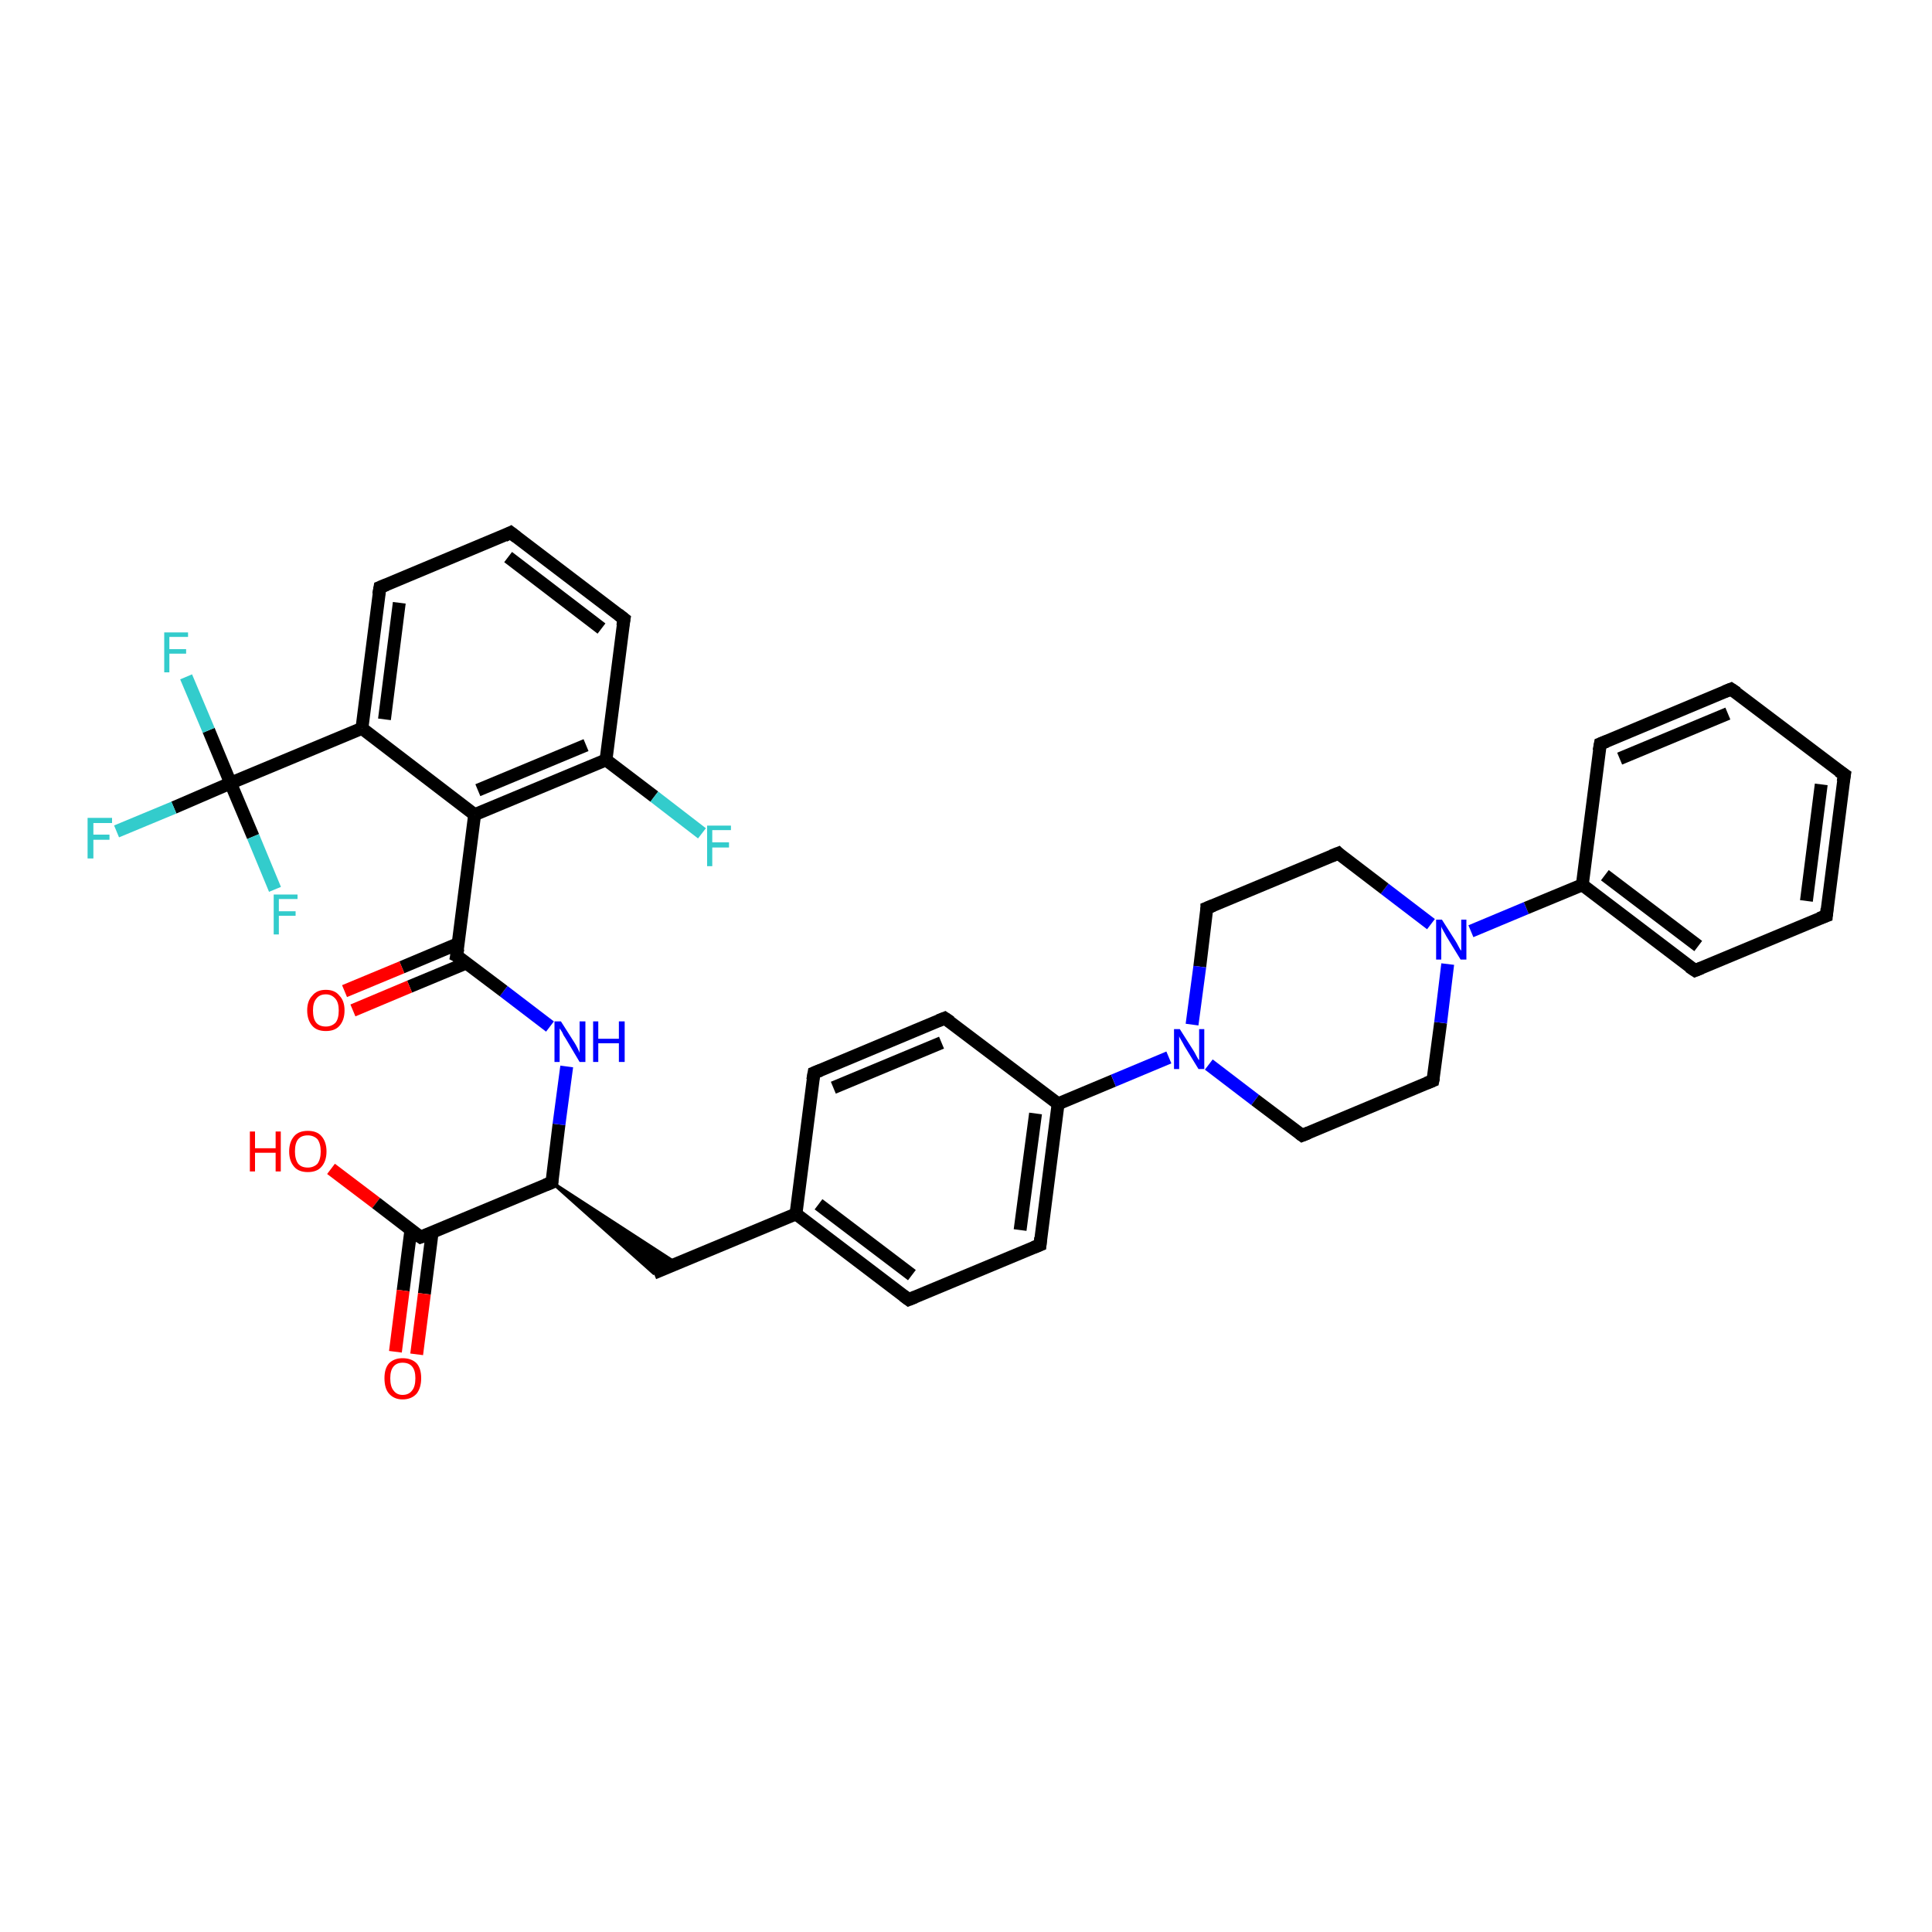 <?xml version='1.0' encoding='iso-8859-1'?>
<svg version='1.1' baseProfile='full'
              xmlns='http://www.w3.org/2000/svg'
                      xmlns:rdkit='http://www.rdkit.org/xml'
                      xmlns:xlink='http://www.w3.org/1999/xlink'
                  xml:space='preserve'
width='300px' height='300px' viewBox='0 0 300 300'>
<!-- END OF HEADER -->
<rect style='opacity:1.0;fill:#FFFFFF;stroke:none' width='300.0' height='300.0' x='0.0' y='0.0'> </rect>
<path class='bond-0 atom-0 atom-1' d='M 51.4,181.5 L 58.4,186.8' style='fill:none;fill-rule:evenodd;stroke:#FF0000;stroke-width:2.0px;stroke-linecap:butt;stroke-linejoin:miter;stroke-opacity:1' />
<path class='bond-0 atom-0 atom-1' d='M 58.4,186.8 L 65.3,192.1' style='fill:none;fill-rule:evenodd;stroke:#000000;stroke-width:2.0px;stroke-linecap:butt;stroke-linejoin:miter;stroke-opacity:1' />
<path class='bond-1 atom-1 atom-2' d='M 63.8,191.0 L 62.6,200.4' style='fill:none;fill-rule:evenodd;stroke:#000000;stroke-width:2.0px;stroke-linecap:butt;stroke-linejoin:miter;stroke-opacity:1' />
<path class='bond-1 atom-1 atom-2' d='M 62.6,200.4 L 61.4,209.9' style='fill:none;fill-rule:evenodd;stroke:#FF0000;stroke-width:2.0px;stroke-linecap:butt;stroke-linejoin:miter;stroke-opacity:1' />
<path class='bond-1 atom-1 atom-2' d='M 67.1,191.4 L 65.9,200.9' style='fill:none;fill-rule:evenodd;stroke:#000000;stroke-width:2.0px;stroke-linecap:butt;stroke-linejoin:miter;stroke-opacity:1' />
<path class='bond-1 atom-1 atom-2' d='M 65.9,200.9 L 64.7,210.3' style='fill:none;fill-rule:evenodd;stroke:#FF0000;stroke-width:2.0px;stroke-linecap:butt;stroke-linejoin:miter;stroke-opacity:1' />
<path class='bond-2 atom-1 atom-3' d='M 65.3,192.1 L 85.7,183.6' style='fill:none;fill-rule:evenodd;stroke:#000000;stroke-width:2.0px;stroke-linecap:butt;stroke-linejoin:miter;stroke-opacity:1' />
<path class='bond-3 atom-3 atom-4' d='M 85.7,183.6 L 105.1,196.2 L 101.5,197.7 Z' style='fill:#000000;fill-rule:evenodd;fill-opacity:1;stroke:#000000;stroke-width:0.5px;stroke-linecap:butt;stroke-linejoin:miter;stroke-opacity:1;' />
<path class='bond-4 atom-4 atom-5' d='M 101.5,197.7 L 123.6,188.5' style='fill:none;fill-rule:evenodd;stroke:#000000;stroke-width:2.0px;stroke-linecap:butt;stroke-linejoin:miter;stroke-opacity:1' />
<path class='bond-5 atom-5 atom-6' d='M 123.6,188.5 L 141.1,201.8' style='fill:none;fill-rule:evenodd;stroke:#000000;stroke-width:2.0px;stroke-linecap:butt;stroke-linejoin:miter;stroke-opacity:1' />
<path class='bond-5 atom-5 atom-6' d='M 127.1,187.0 L 141.6,198.0' style='fill:none;fill-rule:evenodd;stroke:#000000;stroke-width:2.0px;stroke-linecap:butt;stroke-linejoin:miter;stroke-opacity:1' />
<path class='bond-6 atom-6 atom-7' d='M 141.1,201.8 L 161.5,193.3' style='fill:none;fill-rule:evenodd;stroke:#000000;stroke-width:2.0px;stroke-linecap:butt;stroke-linejoin:miter;stroke-opacity:1' />
<path class='bond-7 atom-7 atom-8' d='M 161.5,193.3 L 164.3,171.4' style='fill:none;fill-rule:evenodd;stroke:#000000;stroke-width:2.0px;stroke-linecap:butt;stroke-linejoin:miter;stroke-opacity:1' />
<path class='bond-7 atom-7 atom-8' d='M 158.4,191.0 L 160.8,172.9' style='fill:none;fill-rule:evenodd;stroke:#000000;stroke-width:2.0px;stroke-linecap:butt;stroke-linejoin:miter;stroke-opacity:1' />
<path class='bond-8 atom-8 atom-9' d='M 164.3,171.4 L 146.7,158.1' style='fill:none;fill-rule:evenodd;stroke:#000000;stroke-width:2.0px;stroke-linecap:butt;stroke-linejoin:miter;stroke-opacity:1' />
<path class='bond-9 atom-9 atom-10' d='M 146.7,158.1 L 126.4,166.6' style='fill:none;fill-rule:evenodd;stroke:#000000;stroke-width:2.0px;stroke-linecap:butt;stroke-linejoin:miter;stroke-opacity:1' />
<path class='bond-9 atom-9 atom-10' d='M 146.2,161.9 L 129.4,168.9' style='fill:none;fill-rule:evenodd;stroke:#000000;stroke-width:2.0px;stroke-linecap:butt;stroke-linejoin:miter;stroke-opacity:1' />
<path class='bond-10 atom-8 atom-11' d='M 164.3,171.4 L 172.9,167.8' style='fill:none;fill-rule:evenodd;stroke:#000000;stroke-width:2.0px;stroke-linecap:butt;stroke-linejoin:miter;stroke-opacity:1' />
<path class='bond-10 atom-8 atom-11' d='M 172.9,167.8 L 181.5,164.2' style='fill:none;fill-rule:evenodd;stroke:#0000FF;stroke-width:2.0px;stroke-linecap:butt;stroke-linejoin:miter;stroke-opacity:1' />
<path class='bond-11 atom-11 atom-12' d='M 187.7,165.3 L 194.9,170.8' style='fill:none;fill-rule:evenodd;stroke:#0000FF;stroke-width:2.0px;stroke-linecap:butt;stroke-linejoin:miter;stroke-opacity:1' />
<path class='bond-11 atom-11 atom-12' d='M 194.9,170.8 L 202.2,176.3' style='fill:none;fill-rule:evenodd;stroke:#000000;stroke-width:2.0px;stroke-linecap:butt;stroke-linejoin:miter;stroke-opacity:1' />
<path class='bond-12 atom-12 atom-13' d='M 202.2,176.3 L 222.5,167.8' style='fill:none;fill-rule:evenodd;stroke:#000000;stroke-width:2.0px;stroke-linecap:butt;stroke-linejoin:miter;stroke-opacity:1' />
<path class='bond-13 atom-13 atom-14' d='M 222.5,167.8 L 223.7,158.8' style='fill:none;fill-rule:evenodd;stroke:#000000;stroke-width:2.0px;stroke-linecap:butt;stroke-linejoin:miter;stroke-opacity:1' />
<path class='bond-13 atom-13 atom-14' d='M 223.7,158.8 L 224.8,149.7' style='fill:none;fill-rule:evenodd;stroke:#0000FF;stroke-width:2.0px;stroke-linecap:butt;stroke-linejoin:miter;stroke-opacity:1' />
<path class='bond-14 atom-14 atom-15' d='M 222.2,143.5 L 215.0,138.0' style='fill:none;fill-rule:evenodd;stroke:#0000FF;stroke-width:2.0px;stroke-linecap:butt;stroke-linejoin:miter;stroke-opacity:1' />
<path class='bond-14 atom-14 atom-15' d='M 215.0,138.0 L 207.8,132.5' style='fill:none;fill-rule:evenodd;stroke:#000000;stroke-width:2.0px;stroke-linecap:butt;stroke-linejoin:miter;stroke-opacity:1' />
<path class='bond-15 atom-15 atom-16' d='M 207.8,132.5 L 187.4,141.0' style='fill:none;fill-rule:evenodd;stroke:#000000;stroke-width:2.0px;stroke-linecap:butt;stroke-linejoin:miter;stroke-opacity:1' />
<path class='bond-16 atom-14 atom-17' d='M 228.4,144.6 L 237.0,141.0' style='fill:none;fill-rule:evenodd;stroke:#0000FF;stroke-width:2.0px;stroke-linecap:butt;stroke-linejoin:miter;stroke-opacity:1' />
<path class='bond-16 atom-14 atom-17' d='M 237.0,141.0 L 245.7,137.4' style='fill:none;fill-rule:evenodd;stroke:#000000;stroke-width:2.0px;stroke-linecap:butt;stroke-linejoin:miter;stroke-opacity:1' />
<path class='bond-17 atom-17 atom-18' d='M 245.7,137.4 L 263.2,150.7' style='fill:none;fill-rule:evenodd;stroke:#000000;stroke-width:2.0px;stroke-linecap:butt;stroke-linejoin:miter;stroke-opacity:1' />
<path class='bond-17 atom-17 atom-18' d='M 249.2,135.9 L 263.7,146.9' style='fill:none;fill-rule:evenodd;stroke:#000000;stroke-width:2.0px;stroke-linecap:butt;stroke-linejoin:miter;stroke-opacity:1' />
<path class='bond-18 atom-18 atom-19' d='M 263.2,150.7 L 283.6,142.2' style='fill:none;fill-rule:evenodd;stroke:#000000;stroke-width:2.0px;stroke-linecap:butt;stroke-linejoin:miter;stroke-opacity:1' />
<path class='bond-19 atom-19 atom-20' d='M 283.6,142.2 L 286.4,120.3' style='fill:none;fill-rule:evenodd;stroke:#000000;stroke-width:2.0px;stroke-linecap:butt;stroke-linejoin:miter;stroke-opacity:1' />
<path class='bond-19 atom-19 atom-20' d='M 280.5,139.9 L 282.8,121.8' style='fill:none;fill-rule:evenodd;stroke:#000000;stroke-width:2.0px;stroke-linecap:butt;stroke-linejoin:miter;stroke-opacity:1' />
<path class='bond-20 atom-20 atom-21' d='M 286.4,120.3 L 268.8,107.0' style='fill:none;fill-rule:evenodd;stroke:#000000;stroke-width:2.0px;stroke-linecap:butt;stroke-linejoin:miter;stroke-opacity:1' />
<path class='bond-21 atom-21 atom-22' d='M 268.8,107.0 L 248.5,115.5' style='fill:none;fill-rule:evenodd;stroke:#000000;stroke-width:2.0px;stroke-linecap:butt;stroke-linejoin:miter;stroke-opacity:1' />
<path class='bond-21 atom-21 atom-22' d='M 268.3,110.8 L 251.5,117.8' style='fill:none;fill-rule:evenodd;stroke:#000000;stroke-width:2.0px;stroke-linecap:butt;stroke-linejoin:miter;stroke-opacity:1' />
<path class='bond-22 atom-3 atom-23' d='M 85.7,183.6 L 86.8,174.6' style='fill:none;fill-rule:evenodd;stroke:#000000;stroke-width:2.0px;stroke-linecap:butt;stroke-linejoin:miter;stroke-opacity:1' />
<path class='bond-22 atom-3 atom-23' d='M 86.8,174.6 L 88.0,165.6' style='fill:none;fill-rule:evenodd;stroke:#0000FF;stroke-width:2.0px;stroke-linecap:butt;stroke-linejoin:miter;stroke-opacity:1' />
<path class='bond-23 atom-23 atom-24' d='M 85.4,159.4 L 78.2,153.9' style='fill:none;fill-rule:evenodd;stroke:#0000FF;stroke-width:2.0px;stroke-linecap:butt;stroke-linejoin:miter;stroke-opacity:1' />
<path class='bond-23 atom-23 atom-24' d='M 78.2,153.9 L 70.9,148.4' style='fill:none;fill-rule:evenodd;stroke:#000000;stroke-width:2.0px;stroke-linecap:butt;stroke-linejoin:miter;stroke-opacity:1' />
<path class='bond-24 atom-24 atom-25' d='M 71.2,146.5 L 62.4,150.2' style='fill:none;fill-rule:evenodd;stroke:#000000;stroke-width:2.0px;stroke-linecap:butt;stroke-linejoin:miter;stroke-opacity:1' />
<path class='bond-24 atom-24 atom-25' d='M 62.4,150.2 L 53.5,153.9' style='fill:none;fill-rule:evenodd;stroke:#FF0000;stroke-width:2.0px;stroke-linecap:butt;stroke-linejoin:miter;stroke-opacity:1' />
<path class='bond-24 atom-24 atom-25' d='M 72.5,149.5 L 63.6,153.2' style='fill:none;fill-rule:evenodd;stroke:#000000;stroke-width:2.0px;stroke-linecap:butt;stroke-linejoin:miter;stroke-opacity:1' />
<path class='bond-24 atom-24 atom-25' d='M 63.6,153.2 L 54.8,156.9' style='fill:none;fill-rule:evenodd;stroke:#FF0000;stroke-width:2.0px;stroke-linecap:butt;stroke-linejoin:miter;stroke-opacity:1' />
<path class='bond-25 atom-24 atom-26' d='M 70.9,148.4 L 73.7,126.5' style='fill:none;fill-rule:evenodd;stroke:#000000;stroke-width:2.0px;stroke-linecap:butt;stroke-linejoin:miter;stroke-opacity:1' />
<path class='bond-26 atom-26 atom-27' d='M 73.7,126.5 L 94.1,118.0' style='fill:none;fill-rule:evenodd;stroke:#000000;stroke-width:2.0px;stroke-linecap:butt;stroke-linejoin:miter;stroke-opacity:1' />
<path class='bond-26 atom-26 atom-27' d='M 74.2,122.7 L 91.0,115.7' style='fill:none;fill-rule:evenodd;stroke:#000000;stroke-width:2.0px;stroke-linecap:butt;stroke-linejoin:miter;stroke-opacity:1' />
<path class='bond-27 atom-27 atom-28' d='M 94.1,118.0 L 101.6,123.7' style='fill:none;fill-rule:evenodd;stroke:#000000;stroke-width:2.0px;stroke-linecap:butt;stroke-linejoin:miter;stroke-opacity:1' />
<path class='bond-27 atom-27 atom-28' d='M 101.6,123.7 L 109.0,129.4' style='fill:none;fill-rule:evenodd;stroke:#33CCCC;stroke-width:2.0px;stroke-linecap:butt;stroke-linejoin:miter;stroke-opacity:1' />
<path class='bond-28 atom-27 atom-29' d='M 94.1,118.0 L 96.9,96.1' style='fill:none;fill-rule:evenodd;stroke:#000000;stroke-width:2.0px;stroke-linecap:butt;stroke-linejoin:miter;stroke-opacity:1' />
<path class='bond-29 atom-29 atom-30' d='M 96.9,96.1 L 79.3,82.7' style='fill:none;fill-rule:evenodd;stroke:#000000;stroke-width:2.0px;stroke-linecap:butt;stroke-linejoin:miter;stroke-opacity:1' />
<path class='bond-29 atom-29 atom-30' d='M 93.4,97.6 L 78.9,86.5' style='fill:none;fill-rule:evenodd;stroke:#000000;stroke-width:2.0px;stroke-linecap:butt;stroke-linejoin:miter;stroke-opacity:1' />
<path class='bond-30 atom-30 atom-31' d='M 79.3,82.7 L 59.0,91.2' style='fill:none;fill-rule:evenodd;stroke:#000000;stroke-width:2.0px;stroke-linecap:butt;stroke-linejoin:miter;stroke-opacity:1' />
<path class='bond-31 atom-31 atom-32' d='M 59.0,91.2 L 56.2,113.1' style='fill:none;fill-rule:evenodd;stroke:#000000;stroke-width:2.0px;stroke-linecap:butt;stroke-linejoin:miter;stroke-opacity:1' />
<path class='bond-31 atom-31 atom-32' d='M 62.0,93.6 L 59.7,111.7' style='fill:none;fill-rule:evenodd;stroke:#000000;stroke-width:2.0px;stroke-linecap:butt;stroke-linejoin:miter;stroke-opacity:1' />
<path class='bond-32 atom-32 atom-33' d='M 56.2,113.1 L 35.8,121.6' style='fill:none;fill-rule:evenodd;stroke:#000000;stroke-width:2.0px;stroke-linecap:butt;stroke-linejoin:miter;stroke-opacity:1' />
<path class='bond-33 atom-33 atom-34' d='M 35.8,121.6 L 27.0,125.4' style='fill:none;fill-rule:evenodd;stroke:#000000;stroke-width:2.0px;stroke-linecap:butt;stroke-linejoin:miter;stroke-opacity:1' />
<path class='bond-33 atom-33 atom-34' d='M 27.0,125.4 L 18.1,129.1' style='fill:none;fill-rule:evenodd;stroke:#33CCCC;stroke-width:2.0px;stroke-linecap:butt;stroke-linejoin:miter;stroke-opacity:1' />
<path class='bond-34 atom-33 atom-35' d='M 35.8,121.6 L 32.4,113.4' style='fill:none;fill-rule:evenodd;stroke:#000000;stroke-width:2.0px;stroke-linecap:butt;stroke-linejoin:miter;stroke-opacity:1' />
<path class='bond-34 atom-33 atom-35' d='M 32.4,113.4 L 28.9,105.1' style='fill:none;fill-rule:evenodd;stroke:#33CCCC;stroke-width:2.0px;stroke-linecap:butt;stroke-linejoin:miter;stroke-opacity:1' />
<path class='bond-35 atom-33 atom-36' d='M 35.8,121.6 L 39.3,129.9' style='fill:none;fill-rule:evenodd;stroke:#000000;stroke-width:2.0px;stroke-linecap:butt;stroke-linejoin:miter;stroke-opacity:1' />
<path class='bond-35 atom-33 atom-36' d='M 39.3,129.9 L 42.7,138.1' style='fill:none;fill-rule:evenodd;stroke:#33CCCC;stroke-width:2.0px;stroke-linecap:butt;stroke-linejoin:miter;stroke-opacity:1' />
<path class='bond-36 atom-10 atom-5' d='M 126.4,166.6 L 123.6,188.5' style='fill:none;fill-rule:evenodd;stroke:#000000;stroke-width:2.0px;stroke-linecap:butt;stroke-linejoin:miter;stroke-opacity:1' />
<path class='bond-37 atom-16 atom-11' d='M 187.4,141.0 L 186.3,150.1' style='fill:none;fill-rule:evenodd;stroke:#000000;stroke-width:2.0px;stroke-linecap:butt;stroke-linejoin:miter;stroke-opacity:1' />
<path class='bond-37 atom-16 atom-11' d='M 186.3,150.1 L 185.1,159.1' style='fill:none;fill-rule:evenodd;stroke:#0000FF;stroke-width:2.0px;stroke-linecap:butt;stroke-linejoin:miter;stroke-opacity:1' />
<path class='bond-38 atom-22 atom-17' d='M 248.5,115.5 L 245.7,137.4' style='fill:none;fill-rule:evenodd;stroke:#000000;stroke-width:2.0px;stroke-linecap:butt;stroke-linejoin:miter;stroke-opacity:1' />
<path class='bond-39 atom-32 atom-26' d='M 56.2,113.1 L 73.7,126.5' style='fill:none;fill-rule:evenodd;stroke:#000000;stroke-width:2.0px;stroke-linecap:butt;stroke-linejoin:miter;stroke-opacity:1' />
<path d='M 65.0,191.9 L 65.3,192.1 L 66.4,191.7' style='fill:none;stroke:#000000;stroke-width:2.0px;stroke-linecap:butt;stroke-linejoin:miter;stroke-opacity:1;' />
<path d='M 84.7,184.0 L 85.7,183.6 L 85.7,183.2' style='fill:none;stroke:#000000;stroke-width:2.0px;stroke-linecap:butt;stroke-linejoin:miter;stroke-opacity:1;' />
<path d='M 140.3,201.2 L 141.1,201.8 L 142.1,201.4' style='fill:none;stroke:#000000;stroke-width:2.0px;stroke-linecap:butt;stroke-linejoin:miter;stroke-opacity:1;' />
<path d='M 160.5,193.7 L 161.5,193.3 L 161.6,192.2' style='fill:none;stroke:#000000;stroke-width:2.0px;stroke-linecap:butt;stroke-linejoin:miter;stroke-opacity:1;' />
<path d='M 147.6,158.7 L 146.7,158.1 L 145.7,158.5' style='fill:none;stroke:#000000;stroke-width:2.0px;stroke-linecap:butt;stroke-linejoin:miter;stroke-opacity:1;' />
<path d='M 127.4,166.2 L 126.4,166.6 L 126.2,167.7' style='fill:none;stroke:#000000;stroke-width:2.0px;stroke-linecap:butt;stroke-linejoin:miter;stroke-opacity:1;' />
<path d='M 201.8,176.0 L 202.2,176.3 L 203.2,175.9' style='fill:none;stroke:#000000;stroke-width:2.0px;stroke-linecap:butt;stroke-linejoin:miter;stroke-opacity:1;' />
<path d='M 221.5,168.2 L 222.5,167.8 L 222.6,167.3' style='fill:none;stroke:#000000;stroke-width:2.0px;stroke-linecap:butt;stroke-linejoin:miter;stroke-opacity:1;' />
<path d='M 208.1,132.8 L 207.8,132.5 L 206.8,132.9' style='fill:none;stroke:#000000;stroke-width:2.0px;stroke-linecap:butt;stroke-linejoin:miter;stroke-opacity:1;' />
<path d='M 188.4,140.6 L 187.4,141.0 L 187.4,141.5' style='fill:none;stroke:#000000;stroke-width:2.0px;stroke-linecap:butt;stroke-linejoin:miter;stroke-opacity:1;' />
<path d='M 262.3,150.1 L 263.2,150.7 L 264.2,150.3' style='fill:none;stroke:#000000;stroke-width:2.0px;stroke-linecap:butt;stroke-linejoin:miter;stroke-opacity:1;' />
<path d='M 282.5,142.6 L 283.6,142.2 L 283.7,141.1' style='fill:none;stroke:#000000;stroke-width:2.0px;stroke-linecap:butt;stroke-linejoin:miter;stroke-opacity:1;' />
<path d='M 286.2,121.4 L 286.4,120.3 L 285.5,119.7' style='fill:none;stroke:#000000;stroke-width:2.0px;stroke-linecap:butt;stroke-linejoin:miter;stroke-opacity:1;' />
<path d='M 269.7,107.6 L 268.8,107.0 L 267.8,107.4' style='fill:none;stroke:#000000;stroke-width:2.0px;stroke-linecap:butt;stroke-linejoin:miter;stroke-opacity:1;' />
<path d='M 249.5,115.1 L 248.5,115.5 L 248.3,116.6' style='fill:none;stroke:#000000;stroke-width:2.0px;stroke-linecap:butt;stroke-linejoin:miter;stroke-opacity:1;' />
<path d='M 71.3,148.6 L 70.9,148.4 L 71.1,147.3' style='fill:none;stroke:#000000;stroke-width:2.0px;stroke-linecap:butt;stroke-linejoin:miter;stroke-opacity:1;' />
<path d='M 96.7,97.2 L 96.9,96.1 L 96.0,95.4' style='fill:none;stroke:#000000;stroke-width:2.0px;stroke-linecap:butt;stroke-linejoin:miter;stroke-opacity:1;' />
<path d='M 80.2,83.4 L 79.3,82.7 L 78.3,83.2' style='fill:none;stroke:#000000;stroke-width:2.0px;stroke-linecap:butt;stroke-linejoin:miter;stroke-opacity:1;' />
<path d='M 60.0,90.8 L 59.0,91.2 L 58.8,92.3' style='fill:none;stroke:#000000;stroke-width:2.0px;stroke-linecap:butt;stroke-linejoin:miter;stroke-opacity:1;' />
<path class='atom-0' d='M 38.8 175.7
L 39.6 175.7
L 39.6 178.3
L 42.8 178.3
L 42.8 175.7
L 43.6 175.7
L 43.6 181.9
L 42.8 181.9
L 42.8 179.0
L 39.6 179.0
L 39.6 181.9
L 38.8 181.9
L 38.8 175.7
' fill='#FF0000'/>
<path class='atom-0' d='M 44.9 178.8
Q 44.9 177.3, 45.7 176.4
Q 46.4 175.6, 47.8 175.6
Q 49.2 175.6, 49.9 176.4
Q 50.7 177.3, 50.7 178.8
Q 50.7 180.3, 49.9 181.2
Q 49.2 182.0, 47.8 182.0
Q 46.4 182.0, 45.7 181.2
Q 44.9 180.3, 44.9 178.8
M 47.8 181.3
Q 48.7 181.3, 49.3 180.7
Q 49.8 180.0, 49.8 178.8
Q 49.8 177.6, 49.3 176.9
Q 48.7 176.3, 47.8 176.3
Q 46.8 176.3, 46.3 176.9
Q 45.8 177.5, 45.8 178.8
Q 45.8 180.0, 46.3 180.7
Q 46.8 181.3, 47.8 181.3
' fill='#FF0000'/>
<path class='atom-2' d='M 59.7 214.0
Q 59.7 212.5, 60.4 211.7
Q 61.2 210.9, 62.5 210.9
Q 63.9 210.9, 64.7 211.7
Q 65.4 212.5, 65.4 214.0
Q 65.4 215.5, 64.7 216.4
Q 63.9 217.3, 62.5 217.3
Q 61.2 217.3, 60.4 216.4
Q 59.7 215.6, 59.7 214.0
M 62.5 216.6
Q 63.5 216.6, 64.0 215.9
Q 64.5 215.3, 64.5 214.0
Q 64.5 212.8, 64.0 212.2
Q 63.5 211.6, 62.5 211.6
Q 61.6 211.6, 61.1 212.2
Q 60.6 212.8, 60.6 214.0
Q 60.6 215.3, 61.1 215.9
Q 61.6 216.6, 62.5 216.6
' fill='#FF0000'/>
<path class='atom-11' d='M 183.2 159.8
L 185.3 163.1
Q 185.5 163.4, 185.8 164.0
Q 186.1 164.6, 186.2 164.6
L 186.2 159.8
L 187.0 159.8
L 187.0 166.0
L 186.1 166.0
L 183.9 162.4
Q 183.7 162.0, 183.4 161.5
Q 183.1 161.0, 183.1 160.9
L 183.1 166.0
L 182.3 166.0
L 182.3 159.8
L 183.2 159.8
' fill='#0000FF'/>
<path class='atom-14' d='M 223.9 142.8
L 226.0 146.1
Q 226.2 146.4, 226.5 147.0
Q 226.8 147.6, 226.9 147.6
L 226.9 142.8
L 227.7 142.8
L 227.7 149.0
L 226.8 149.0
L 224.6 145.4
Q 224.4 145.0, 224.1 144.5
Q 223.8 144.0, 223.8 143.8
L 223.8 149.0
L 223.0 149.0
L 223.0 142.8
L 223.9 142.8
' fill='#0000FF'/>
<path class='atom-23' d='M 87.1 158.6
L 89.2 161.9
Q 89.4 162.2, 89.7 162.8
Q 90.0 163.4, 90.0 163.5
L 90.0 158.6
L 90.9 158.6
L 90.9 164.9
L 90.0 164.9
L 87.8 161.2
Q 87.5 160.8, 87.3 160.3
Q 87.0 159.8, 86.9 159.7
L 86.9 164.9
L 86.1 164.9
L 86.1 158.6
L 87.1 158.6
' fill='#0000FF'/>
<path class='atom-23' d='M 92.1 158.6
L 92.9 158.6
L 92.9 161.3
L 96.1 161.3
L 96.1 158.6
L 97.0 158.6
L 97.0 164.9
L 96.1 164.9
L 96.1 162.0
L 92.9 162.0
L 92.9 164.9
L 92.1 164.9
L 92.1 158.6
' fill='#0000FF'/>
<path class='atom-25' d='M 47.7 156.9
Q 47.7 155.4, 48.5 154.6
Q 49.2 153.7, 50.6 153.7
Q 52.0 153.7, 52.7 154.6
Q 53.5 155.4, 53.5 156.9
Q 53.5 158.4, 52.7 159.3
Q 52.0 160.1, 50.6 160.1
Q 49.2 160.1, 48.5 159.3
Q 47.7 158.4, 47.7 156.9
M 50.6 159.4
Q 51.5 159.4, 52.1 158.8
Q 52.6 158.2, 52.6 156.9
Q 52.6 155.7, 52.1 155.1
Q 51.5 154.4, 50.6 154.4
Q 49.6 154.4, 49.1 155.1
Q 48.6 155.7, 48.6 156.9
Q 48.6 158.2, 49.1 158.8
Q 49.6 159.4, 50.6 159.4
' fill='#FF0000'/>
<path class='atom-28' d='M 109.8 128.2
L 113.5 128.2
L 113.5 128.9
L 110.6 128.9
L 110.6 130.8
L 113.2 130.8
L 113.2 131.6
L 110.6 131.6
L 110.6 134.5
L 109.8 134.5
L 109.8 128.2
' fill='#33CCCC'/>
<path class='atom-34' d='M 13.6 127.0
L 17.4 127.0
L 17.4 127.8
L 14.5 127.8
L 14.5 129.6
L 17.0 129.6
L 17.0 130.4
L 14.5 130.4
L 14.5 133.3
L 13.6 133.3
L 13.6 127.0
' fill='#33CCCC'/>
<path class='atom-35' d='M 25.5 98.2
L 29.2 98.2
L 29.2 98.9
L 26.3 98.9
L 26.3 100.8
L 28.9 100.8
L 28.9 101.5
L 26.3 101.5
L 26.3 104.4
L 25.5 104.4
L 25.5 98.2
' fill='#33CCCC'/>
<path class='atom-36' d='M 42.5 138.9
L 46.2 138.9
L 46.2 139.6
L 43.3 139.6
L 43.3 141.5
L 45.9 141.5
L 45.9 142.2
L 43.3 142.2
L 43.3 145.1
L 42.5 145.1
L 42.5 138.9
' fill='#33CCCC'/>
</svg>
